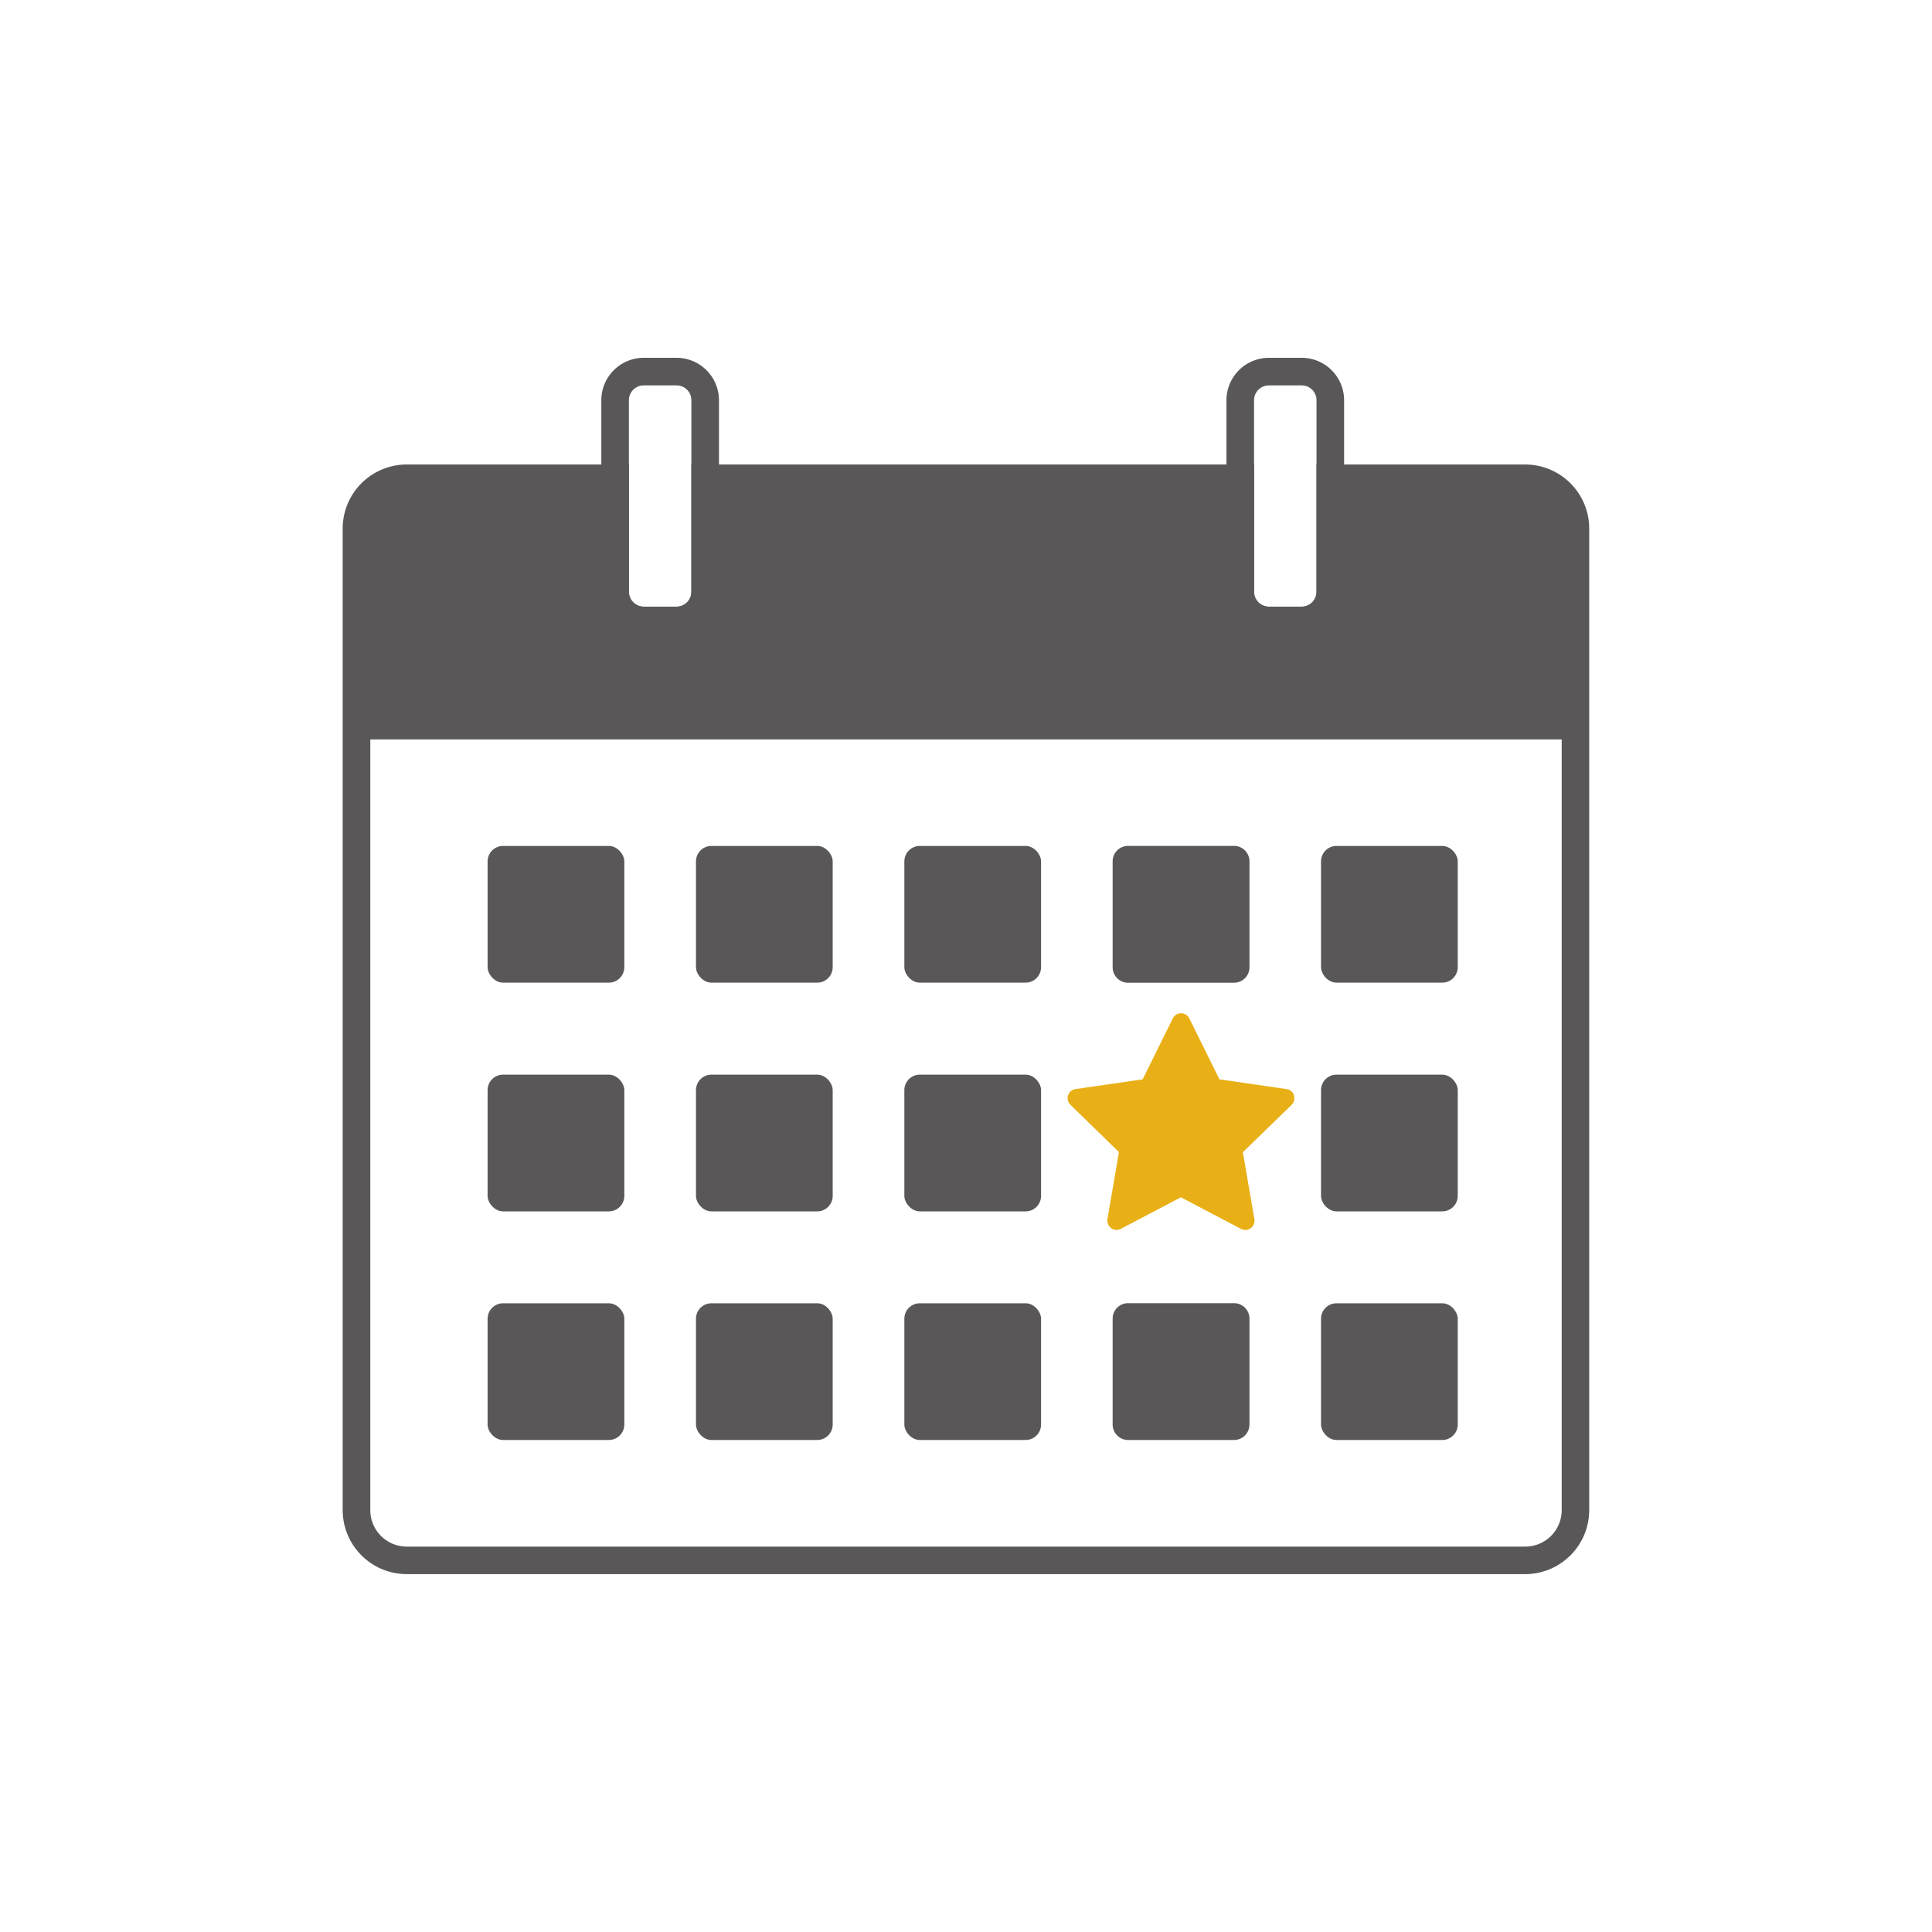 <svg xmlns="http://www.w3.org/2000/svg" xmlns:xlink="http://www.w3.org/1999/xlink" width="96" height="96" viewBox="0 0 96 96">
  <defs>
    <clipPath id="clip-path">
      <rect id="長方形_13388" data-name="長方形 13388" width="96" height="96" transform="translate(157 40)" fill="#e6e6e6"/>
    </clipPath>
  </defs>
  <g id="マスクグループ_49" data-name="マスクグループ 49" transform="translate(-157 -40)" clip-path="url(#clip-path)">
    <g id="_レイヤー_1-2" transform="translate(157 40)">
      <g id="グループ_17191" data-name="グループ 17191">
        <rect id="長方形_13414" data-name="長方形 13414" width="96" height="96" fill="none"/>
        <g id="グループ_17190" data-name="グループ 17190">
          <g id="グループ_17187" data-name="グループ 17187">
            <rect id="長方形_13415" data-name="長方形 13415" width="6.793" height="6.793" rx="0.768" transform="translate(24.229 42.034)" fill="#595757"/>
            <rect id="長方形_13416" data-name="長方形 13416" width="6.793" height="6.793" rx="0.768" transform="translate(34.583 42.034)" fill="#595757"/>
            <rect id="長方形_13417" data-name="長方形 13417" width="6.793" height="6.793" rx="0.768" transform="translate(44.937 42.034)" fill="#595757"/>
            <path id="パス_56120" data-name="パス 56120" d="M56.055,48.832h5.262a.767.767,0,0,0,.768-.768V42.8a.767.767,0,0,0-.768-.768H56.055a.767.767,0,0,0-.768.768v5.262A.767.767,0,0,0,56.055,48.832Z" fill="#595757"/>
            <rect id="長方形_13418" data-name="長方形 13418" width="6.793" height="6.793" rx="0.768" transform="translate(65.641 42.034)" fill="#595757"/>
            <rect id="長方形_13419" data-name="長方形 13419" width="6.793" height="6.793" rx="0.768" transform="translate(24.229 53.399)" fill="#595757"/>
            <rect id="長方形_13420" data-name="長方形 13420" width="6.793" height="6.793" rx="0.768" transform="translate(34.583 53.399)" fill="#595757"/>
            <rect id="長方形_13421" data-name="長方形 13421" width="6.793" height="6.793" rx="0.768" transform="translate(44.937 53.399)" fill="#595757"/>
            <rect id="長方形_13422" data-name="長方形 13422" width="6.793" height="6.793" rx="0.768" transform="translate(65.641 53.399)" fill="#595757"/>
            <rect id="長方形_13423" data-name="長方形 13423" width="6.793" height="6.793" rx="0.768" transform="translate(24.229 64.759)" fill="#595757"/>
            <rect id="長方形_13424" data-name="長方形 13424" width="6.793" height="6.793" rx="0.768" transform="translate(34.583 64.759)" fill="#595757"/>
            <rect id="長方形_13425" data-name="長方形 13425" width="6.793" height="6.793" rx="0.768" transform="translate(44.937 64.759)" fill="#595757"/>
            <path id="パス_56121" data-name="パス 56121" d="M56.055,71.552h5.262a.767.767,0,0,0,.768-.768V65.522a.767.767,0,0,0-.768-.768H56.055a.767.767,0,0,0-.768.768v5.262A.767.767,0,0,0,56.055,71.552Z" fill="#595757"/>
            <rect id="長方形_13426" data-name="長方形 13426" width="6.793" height="6.793" rx="0.768" transform="translate(65.641 64.759)" fill="#595757"/>
            <path id="パス_56122" data-name="パス 56122" d="M64.3,54.427a.456.456,0,0,0-.37-.311l-3.337-.485-1.495-3.026a.459.459,0,0,0-.823,0l-1.495,3.026-3.337.485a.456.456,0,0,0-.256.777L55.6,57.248l-.571,3.328a.462.462,0,0,0,.183.448.456.456,0,0,0,.48.037l2.985-1.568,2.985,1.568a.457.457,0,0,0,.667-.48l-.571-3.328L64.178,54.9a.454.454,0,0,0,.114-.466Z" fill="#e8b016"/>
          </g>
          <path id="パス_56123" data-name="パス 56123" d="M33.618,31.515H31.986a2.111,2.111,0,0,1-2.107-2.107V19.886a2.111,2.111,0,0,1,2.107-2.107h1.632a2.111,2.111,0,0,1,2.107,2.107v9.522A2.111,2.111,0,0,1,33.618,31.515ZM31.986,19.15a.736.736,0,0,0-.736.736v9.522a.736.736,0,0,0,.736.736h1.632a.736.736,0,0,0,.736-.736V19.886a.736.736,0,0,0-.736-.736H31.986Z" fill="#595757"/>
          <path id="パス_56124" data-name="パス 56124" d="M64.681,31.515H63.049a2.111,2.111,0,0,1-2.107-2.107V19.886a2.111,2.111,0,0,1,2.107-2.107h1.632a2.111,2.111,0,0,1,2.107,2.107v9.522A2.111,2.111,0,0,1,64.681,31.515ZM63.049,19.15a.736.736,0,0,0-.736.736v9.522a.736.736,0,0,0,.736.736h1.632a.736.736,0,0,0,.736-.736V19.886a.736.736,0,0,0-.736-.736H63.049Z" fill="#595757"/>
          <g id="グループ_17189" data-name="グループ 17189">
            <path id="パス_56125" data-name="パス 56125" d="M18.4,75.04a1.811,1.811,0,0,0,1.81,1.81H75.785a1.811,1.811,0,0,0,1.81-1.81v-38.3H18.4v38.3Z" fill="none"/>
            <g id="グループ_17188" data-name="グループ 17188">
              <path id="パス_56126" data-name="パス 56126" d="M18.4,75.04a1.811,1.811,0,0,0,1.81,1.81H75.785a1.811,1.811,0,0,0,1.81-1.81v-38.3H18.4v38.3Z" fill="none"/>
              <path id="パス_56127" data-name="パス 56127" d="M75.79,23.081H65.417v6.327a.736.736,0,0,1-.736.736H63.049a.736.736,0,0,1-.736-.736V23.081H34.354v6.327a.736.736,0,0,1-.736.736H31.986a.736.736,0,0,1-.736-.736V23.081H20.21a3.184,3.184,0,0,0-3.182,3.182V75.035a3.184,3.184,0,0,0,3.182,3.182H75.785a3.184,3.184,0,0,0,3.182-3.182V26.263a3.184,3.184,0,0,0-3.182-3.182ZM77.6,75.04a1.811,1.811,0,0,1-1.81,1.81H20.21a1.811,1.811,0,0,1-1.81-1.81v-38.3H77.6v38.3Z" fill="#595757"/>
            </g>
          </g>
        </g>
      </g>
    </g>
  </g>
</svg>
